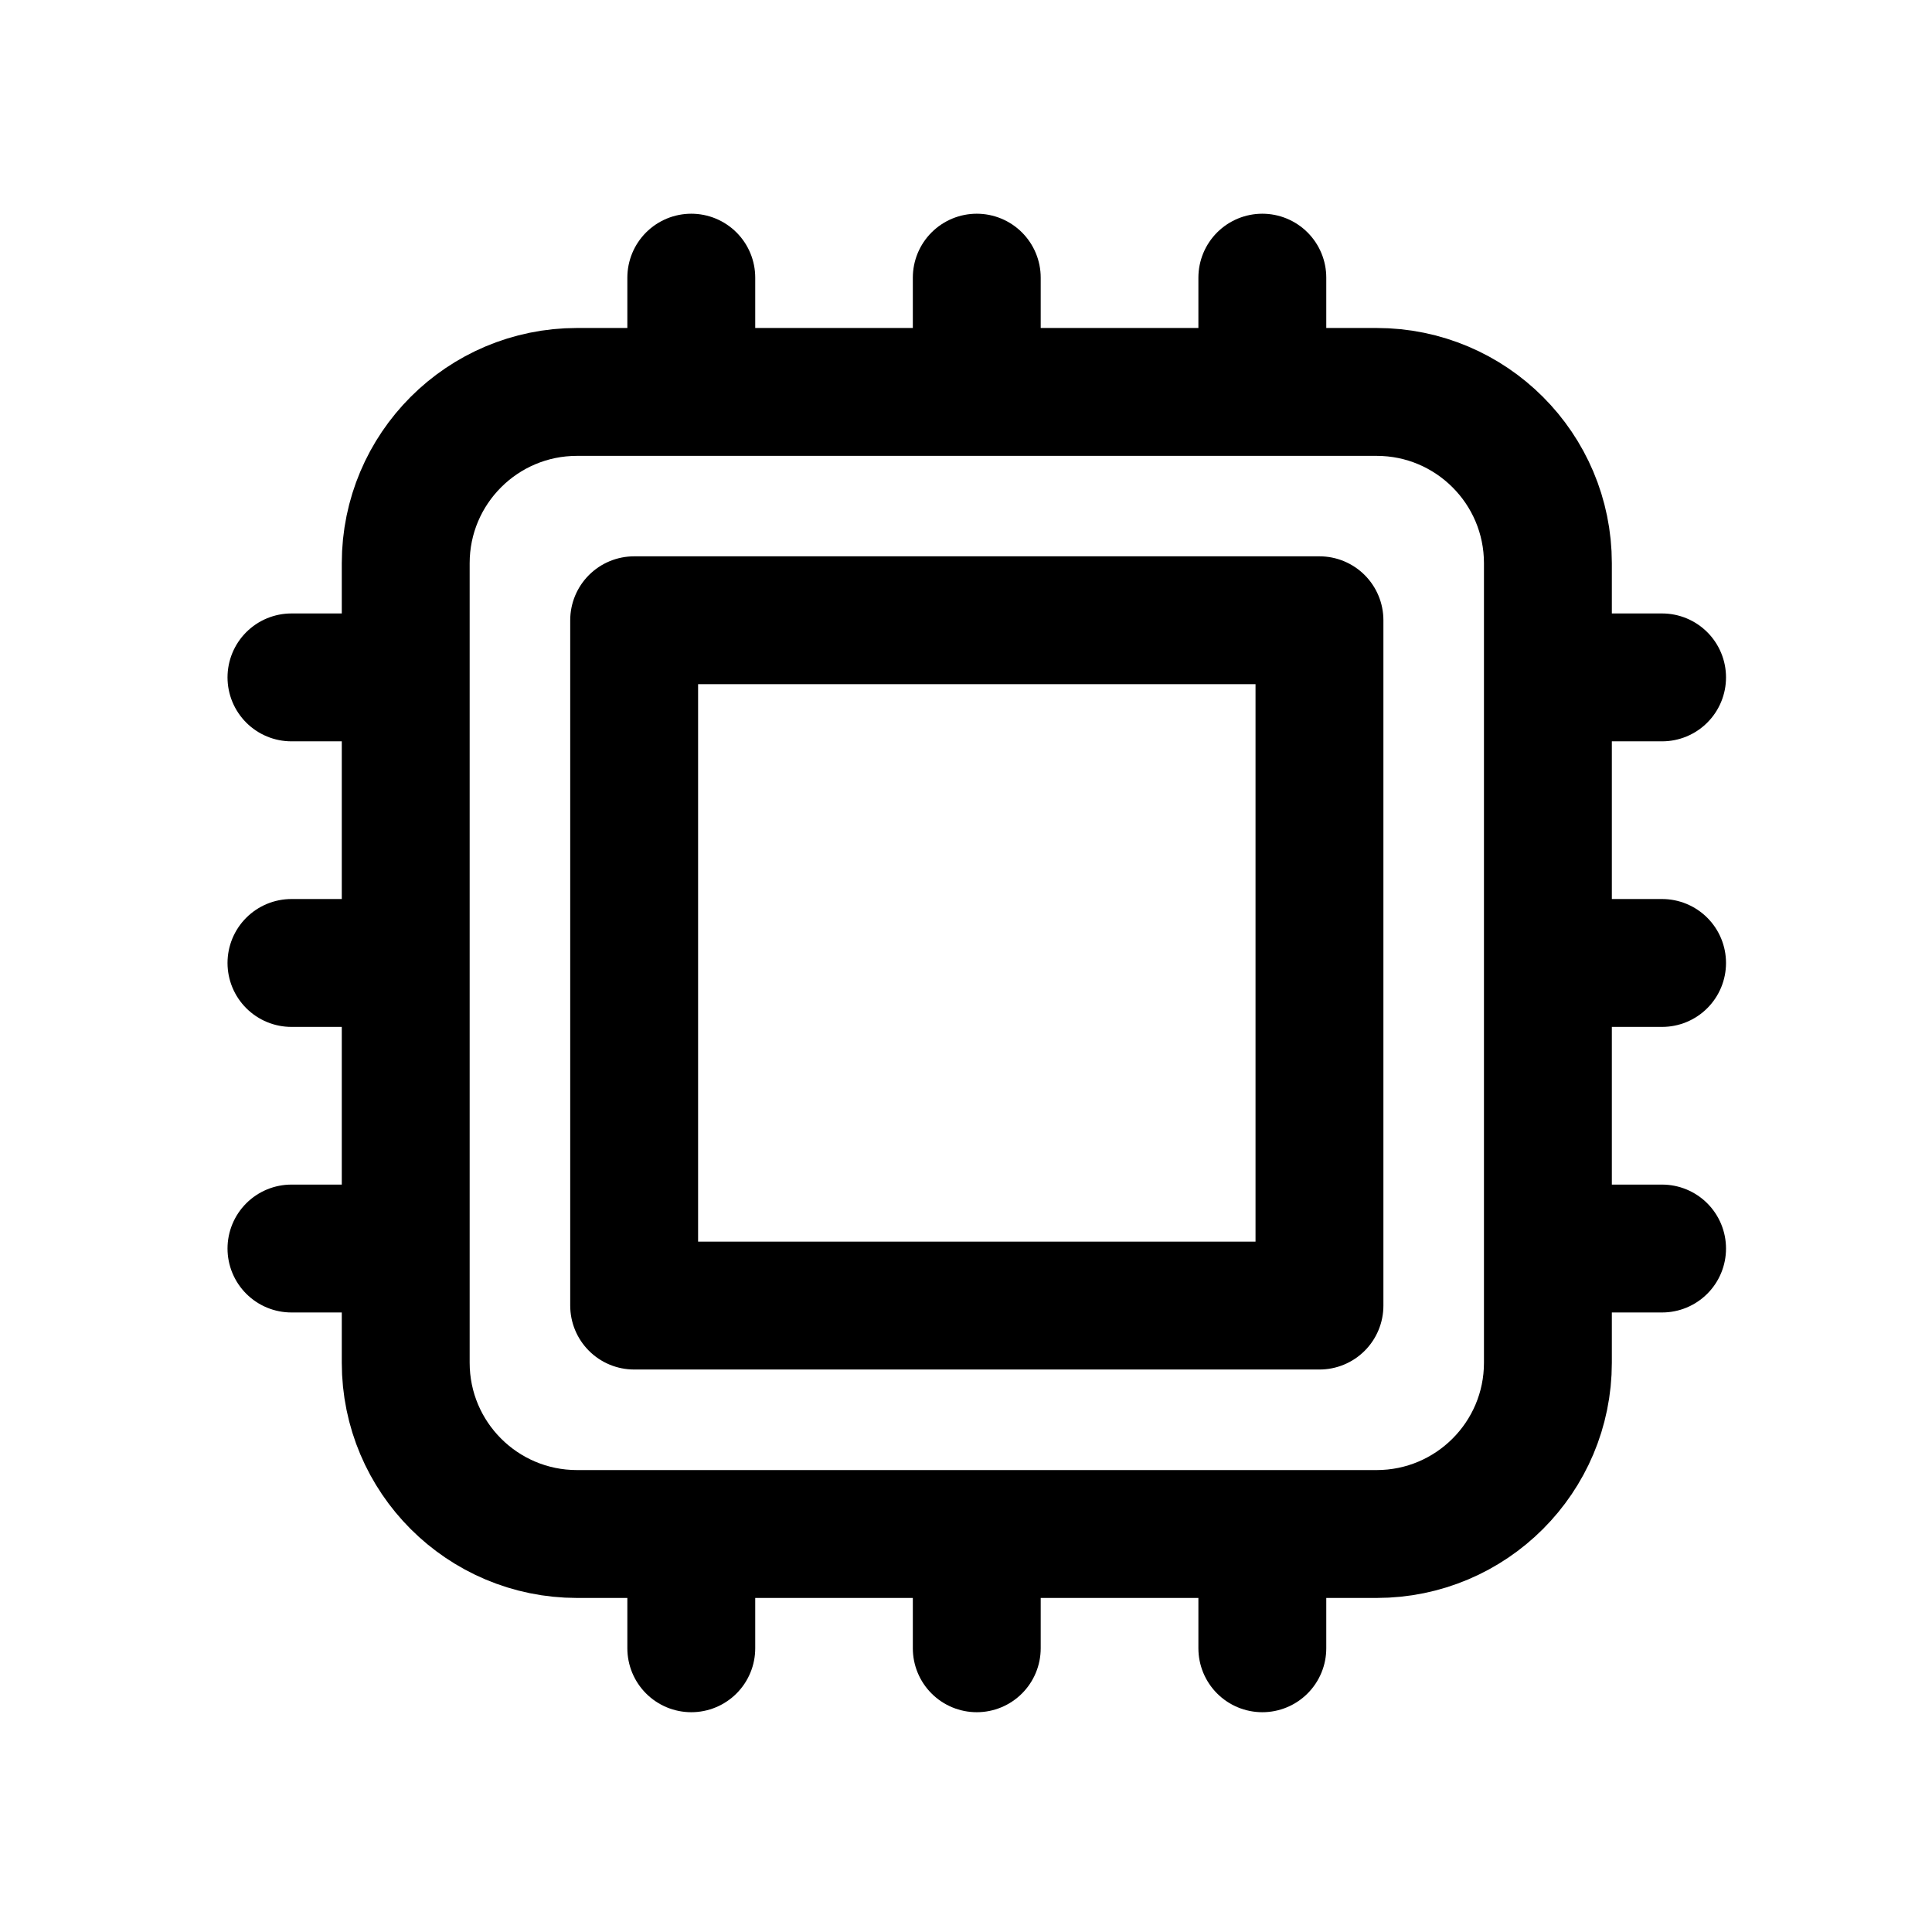 <svg width="21" height="21" viewBox="0 0 21 21" fill="none" xmlns="http://www.w3.org/2000/svg">
<path d="M7.514 3.018V4.26M4.41 7.363H3.168M18.066 7.363H16.825M4.41 10.467H3.168M18.066 10.467H16.825M4.41 13.571H3.168M18.066 13.571H16.825M7.514 16.674V17.916M10.617 3.018V4.26M10.617 16.674V17.916M13.721 3.018V4.26M13.721 16.674V17.916M6.272 16.674H14.963C15.991 16.674 16.825 15.841 16.825 14.812V6.122C16.825 5.093 15.991 4.26 14.963 4.26H6.272C5.244 4.26 4.41 5.093 4.41 6.122V14.812C4.41 15.841 5.244 16.674 6.272 16.674ZM6.893 6.742H14.342V14.191H6.893V6.742Z" stroke="black" stroke-width="1.39" stroke-linecap="round" stroke-linejoin="round"/>
</svg>
